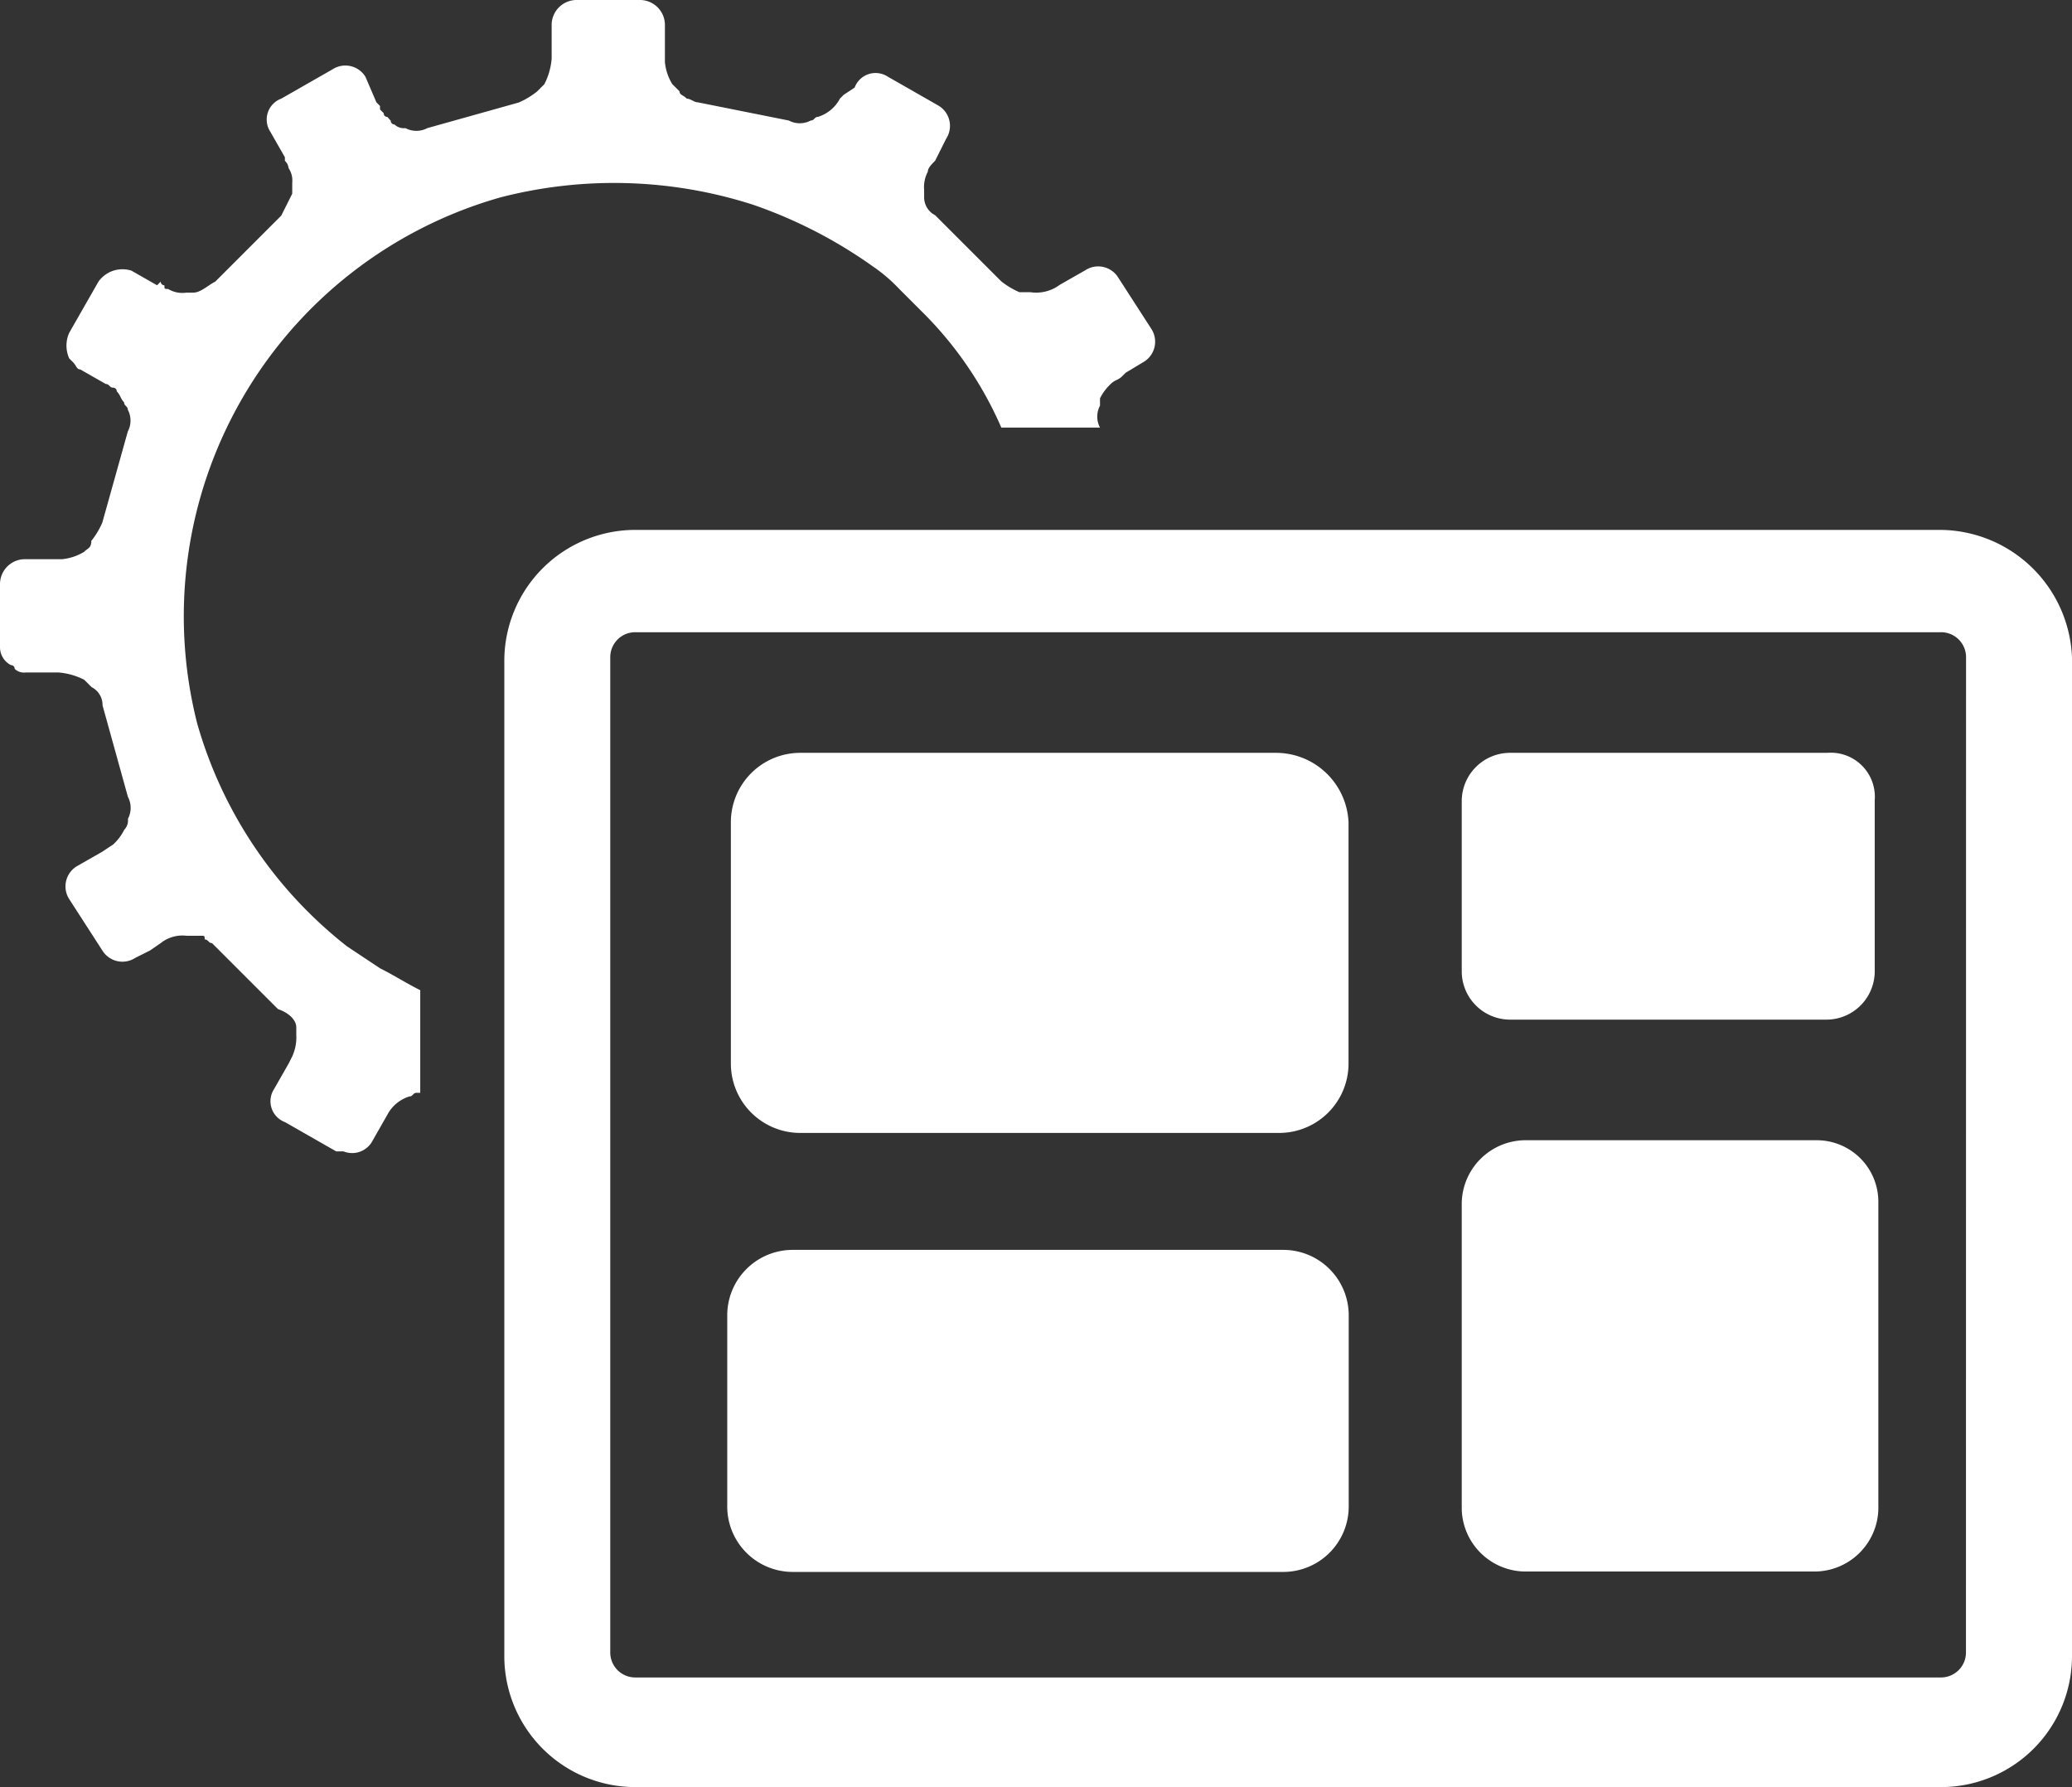 <svg xmlns="http://www.w3.org/2000/svg" id="Edit_Design" width="43.945" height="37.9" viewBox="0 0 43.945 37.9"><rect x="0" y="0" width="43.945" height="37.9" fill="#333333" stroke="none"/><path id="Path_597" data-name="Path 597" d="M47.651,20.6H40.908A1.026,1.026,0,0,0,39.9,21.608V25.25a1.026,1.026,0,0,0,1.008,1.008h6.743a1.026,1.026,0,0,0,1.008-1.008V21.608A.935.935,0,0,0,47.651,20.6Z" transform="translate(-8.898 -4.634)" fill="#fff"></path><path id="Path_598" data-name="Path 598" d="M31.581,34.2H21.2a1.389,1.389,0,0,0-1.4,1.4v4.03a1.389,1.389,0,0,0,1.4,1.4H31.581a1.389,1.389,0,0,0,1.4-1.4V35.6A1.389,1.389,0,0,0,31.581,34.2Z" transform="translate(-4.376 -7.693)" fill="#fff"></path><path id="Path_599" data-name="Path 599" d="M47.418,31.2h-6.2A1.358,1.358,0,0,0,39.9,32.518v6.51a1.358,1.358,0,0,0,1.318,1.318h6.2a1.358,1.358,0,0,0,1.318-1.318v-6.51A1.306,1.306,0,0,0,47.418,31.2Z" transform="translate(-8.898 -7.018)" fill="#fff"></path><path id="Path_600" data-name="Path 600" d="M31.448,20.6H21.373A1.472,1.472,0,0,0,19.9,22.073v5.115a1.472,1.472,0,0,0,1.473,1.473H31.526A1.472,1.472,0,0,0,33,27.188V22.073A1.541,1.541,0,0,0,31.448,20.6Z" transform="translate(-4.399 -4.634)" fill="#fff"></path><path id="Path_601" data-name="Path 601" d="M44.159,14.5H16.49a2.779,2.779,0,0,0-2.79,2.79V38.372a2.779,2.779,0,0,0,2.79,2.79H44.159a2.779,2.779,0,0,0,2.79-2.79V17.213A2.815,2.815,0,0,0,44.159,14.5ZM44.7,38.294a.53.53,0,0,1-.543.543H16.49a.53.53,0,0,1-.543-.543V17.213a.53.53,0,0,1,.543-.543H44.159a.53.53,0,0,1,.543.543Z" transform="translate(-3.004 -3.262)" fill="#fff"></path><path id="Path_602" data-name="Path 602" d="M10.518,4.185a9.641,9.641,0,0,1,5.348.155,9.988,9.988,0,0,1,2.558,1.318,3.371,3.371,0,0,1,.543.465l.465.465a7.871,7.871,0,0,1,1.705,2.48h2.093a.494.494,0,0,1,0-.465V8.448a1.07,1.07,0,0,1,.233-.31c.078-.078.155-.078.233-.155l.078-.078h0l.388-.233a.5.5,0,0,0,.155-.7l-.7-1.085a.5.5,0,0,0-.7-.155l-.543.31a.835.835,0,0,1-.62.155h-.233a1.694,1.694,0,0,1-.388-.233l-1.4-1.4a.426.426,0,0,1-.233-.388V4.03a.7.7,0,0,1,.078-.388c0-.078.078-.155.155-.233l.233-.465a.5.5,0,0,0-.155-.7l-1.085-.62a.473.473,0,0,0-.7.233l-.233.155-.078.078a.794.794,0,0,1-.465.388c-.078,0-.078.078-.155.078a.494.494,0,0,1-.465,0L14.7,2.17h0c-.078,0-.155-.078-.233-.078-.078-.078-.155-.078-.155-.155l-.155-.155a1.1,1.1,0,0,1-.155-.465V.543A.53.53,0,0,0,13.463,0H12.146A.53.53,0,0,0,11.6.543v.7a1.437,1.437,0,0,1-.155.543l-.155.155a1.694,1.694,0,0,1-.388.233l-1.938.543a.494.494,0,0,1-.465,0,.285.285,0,0,1-.233-.078.076.076,0,0,1-.078-.078L8.116,2.48A.076.076,0,0,1,8.038,2.4l-.078-.078V2.248L7.883,2.17l-.233-.543a.5.5,0,0,0-.7-.155l-1.085.62a.473.473,0,0,0-.233.7l.31.543V3.41a.24.24,0,0,1,.078.155.466.466,0,0,1,.078.31v.233l-.233.465-1.4,1.4c-.155.078-.31.233-.465.233H3.853a.581.581,0,0,1-.388-.078h0c-.078,0-.078,0-.078-.078a.076.076,0,0,1-.078-.078l-.078.078-.543-.31a.625.625,0,0,0-.7.233l-.62,1.085a.662.662,0,0,0,0,.543l.078.078c.078.078.078.155.155.155l.543.31c.078,0,.078.078.155.078a.076.076,0,0,1,.078.078c.078.078.078.155.155.233,0,.078.078.078.078.155a.494.494,0,0,1,0,.465L2.07,11.083a1.694,1.694,0,0,1-.233.388c0,.155-.078.155-.155.233a1.1,1.1,0,0,1-.465.155H.443A.53.53,0,0,0-.1,12.4v1.318a.426.426,0,0,0,.233.388h0a.076.076,0,0,1,.078.078.285.285,0,0,0,.233.078h.7a1.437,1.437,0,0,1,.543.155l.155.155h0a.426.426,0,0,1,.233.388L2.613,16.9a.494.494,0,0,1,0,.465.285.285,0,0,1-.078.233,1.07,1.07,0,0,1-.233.31l-.233.155-.543.31a.5.5,0,0,0-.155.7l.7,1.085a.5.5,0,0,0,.7.155l.31-.155L3.31,20a.738.738,0,0,1,.543-.155h.31c.078,0,.078,0,.078.078h0c.078,0,.078.078.155.078l1.4,1.4c.233.078.388.233.388.388v.155A.983.983,0,0,1,6.1,22.4h0l-.078.155-.31.543a.473.473,0,0,0,.233.7l1.085.62h.155a.488.488,0,0,0,.62-.233l.31-.543h0a.794.794,0,0,1,.465-.388c.078,0,.078-.078.155-.078h.078V21c-.31-.155-.543-.31-.853-.465l-.7-.465a9.206,9.206,0,0,1-3.178-4.728A9.234,9.234,0,0,1,10.518,4.185Z" transform="translate(0.1)" fill="#fff"></path></svg>